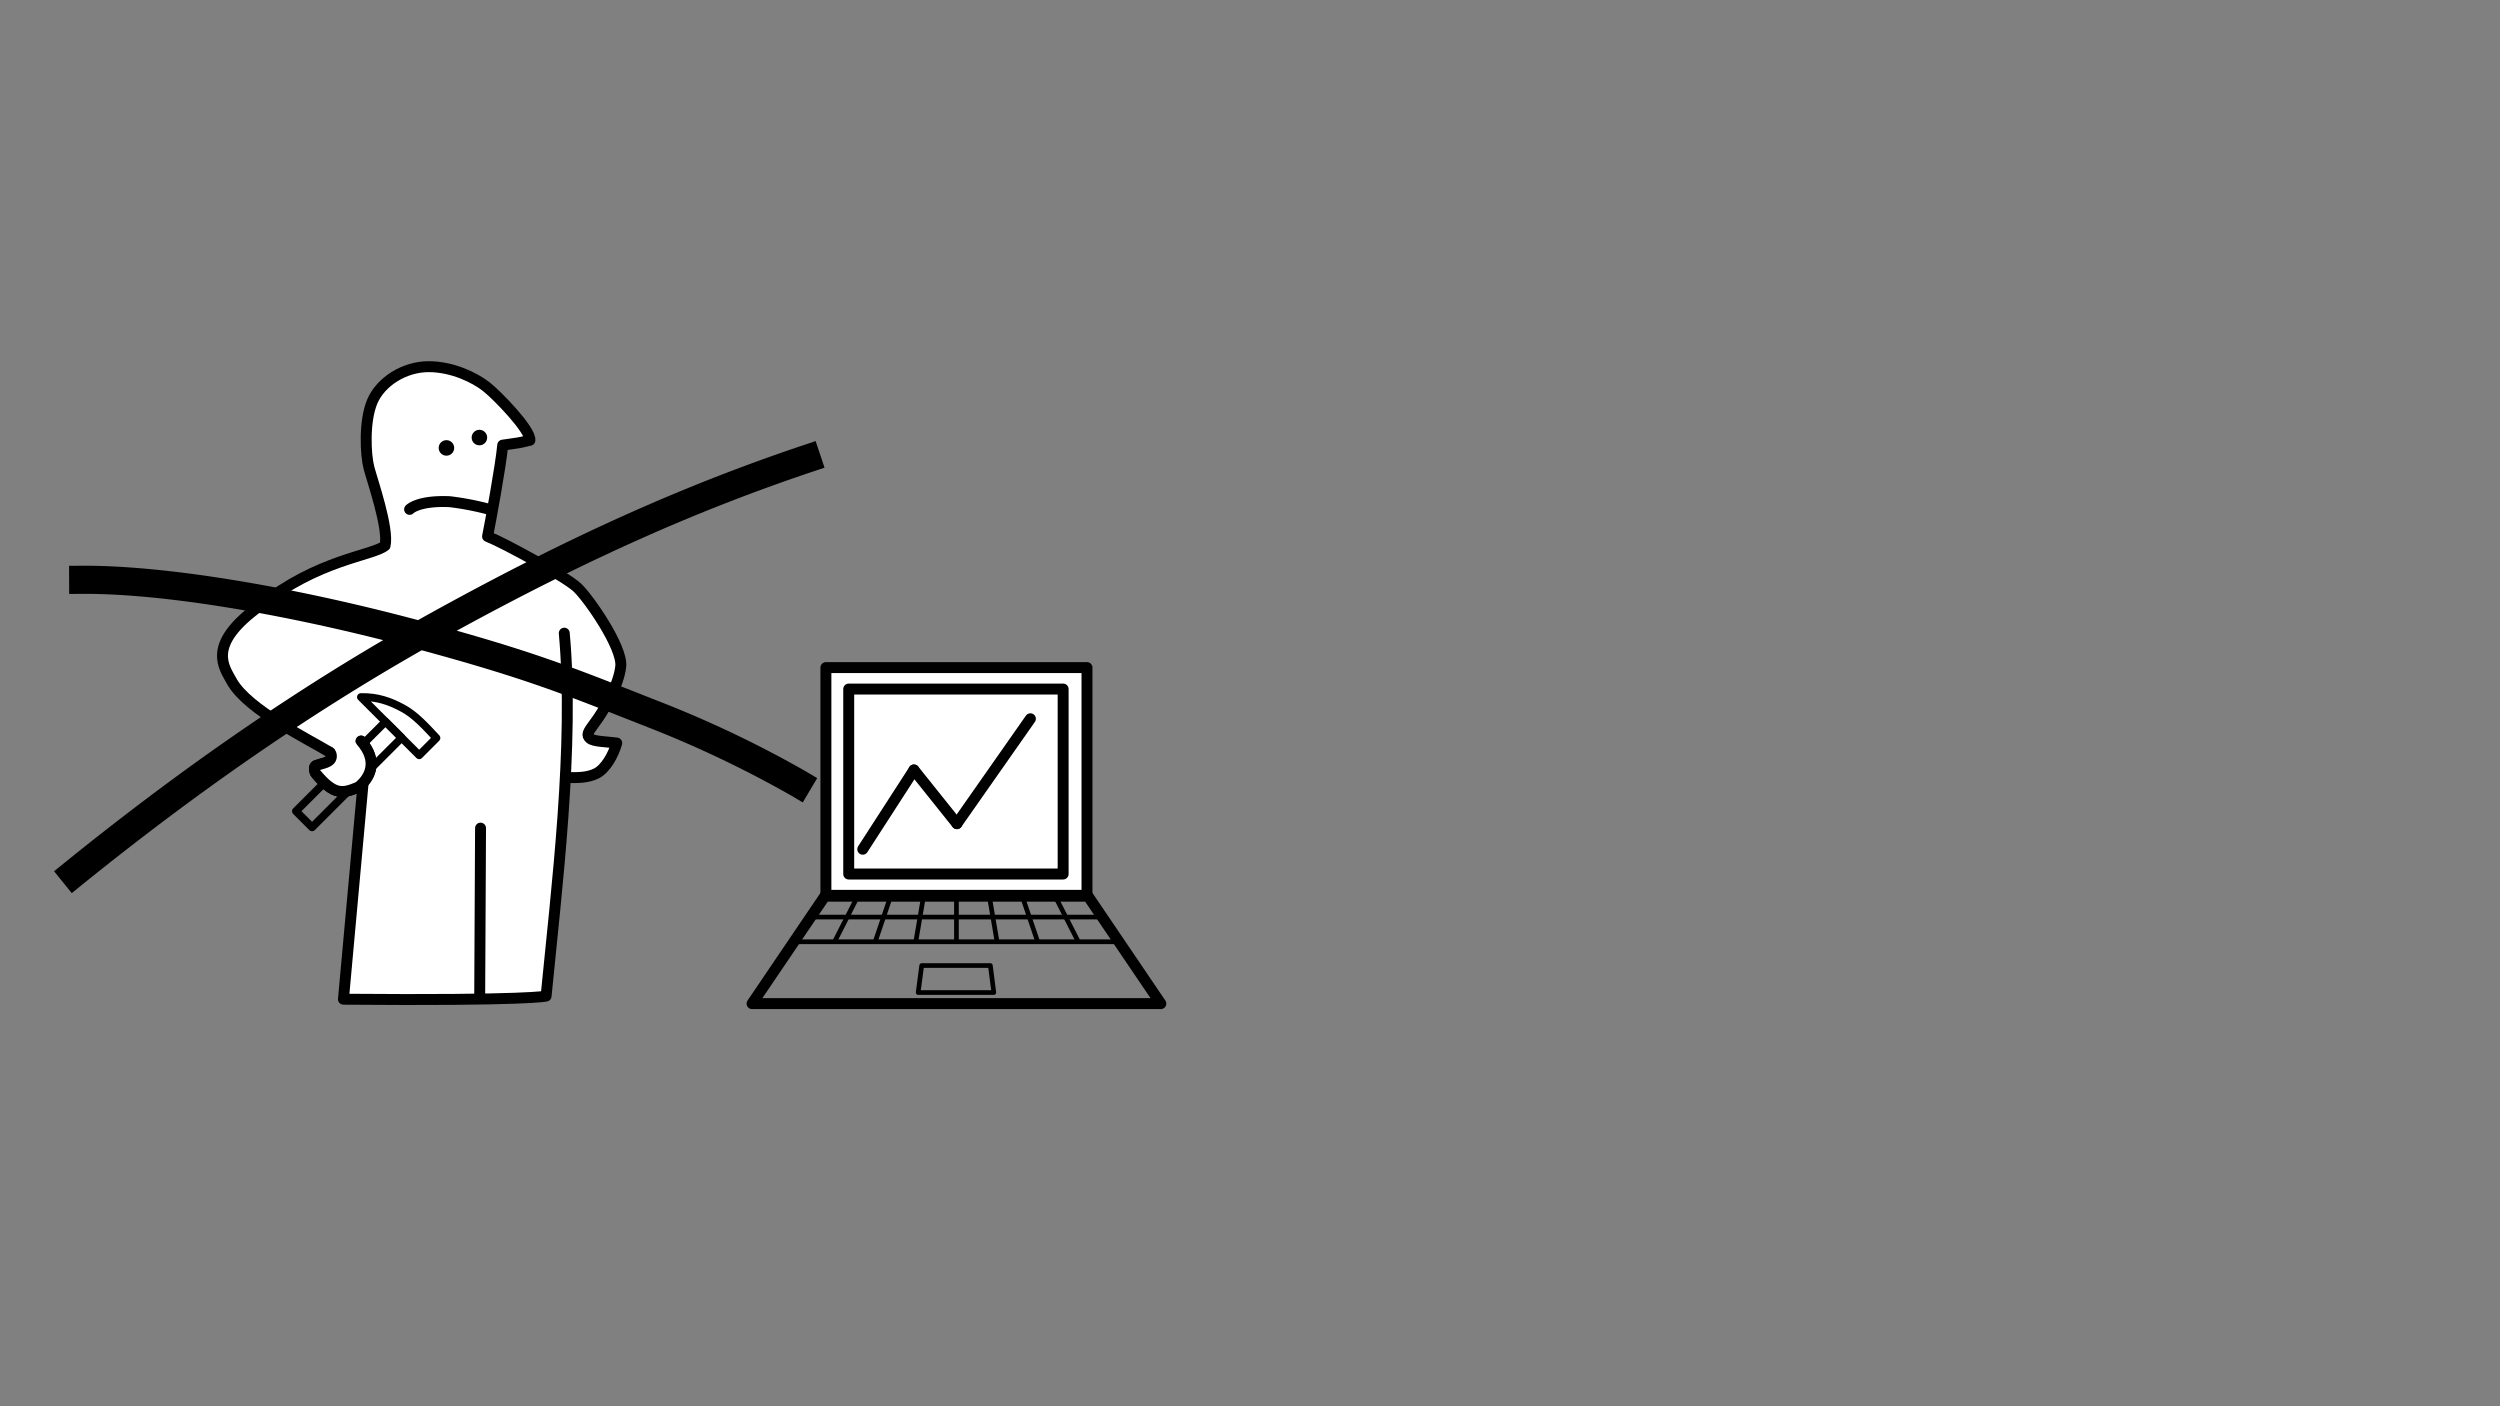 <svg xmlns="http://www.w3.org/2000/svg" viewBox="0 0 1600 900"><rect x="0" y="0" width="1600" height="900" fill="#808080" stroke="none"/><defs><style>.cls-1,.cls-3{fill:#fff;}.cls-2,.cls-4,.cls-5{fill:none;}.cls-2,.cls-3,.cls-4,.cls-5{stroke:#000;stroke-linejoin:round;}.cls-2,.cls-3,.cls-5{stroke-linecap:round;}.cls-2,.cls-3{stroke-width:7px;}.cls-4{stroke-width:5px;}.cls-5{stroke-width:3px;}</style></defs><g id="Slide1"><g id="Man_1" data-name="Man 1"><path id="BackFill" class="cls-1" d="M381.38,462.49c-5.15,6.78-5.59,8.25-3.23,10.31s10.6,2.06,17.08,2.95c-2.21,7.95-7.37,16.63-13,19.43s-11.6,2.8-19.4,2.65l-.53-.09c-2.51,48.5-8.25,98.11-12.33,140,0,0-10.71,3-129.71,2l12.62-138.61a26.32,26.32,0,0,1-3,2.77c-10,4.19-15.46,5.59-27.2-8.51-1.08-1.16-1.56-4.62-.08-5.19,3.59-1.38,7-1.6,9.06-3.68,1.23-1.25,1.17-4.1-.33-5-14.27-8.61-52.15-27.11-62.36-44.95-4.86-9.13-17.23-23.41,17.67-48.59C204,358.1,238.71,356,247,349.42c2.5-10.9-8.1-41.38-10.31-49.77s-3.24-29.89,2.13-42.55,20.47-22.16,35.86-22.24,29.74,7.07,37,12.74,28.71,27.89,28.05,34.38c-8.32,2-6.34,1.47-17.38,3.09-1.32,13.69-7.8,48.88-9.72,58.46,10.9,4.27,50.07,25.76,57.43,32.68s29,38.14,27.83,50.36S386.54,455.72,381.38,462.49Z"/><path id="Legs" class="cls-2" d="M361.13,405.23c6.53,71.71-4.84,162.7-11.63,232.27,0,0-10.7,3-129.7,2l13.69-150.46"/><path id="LegsDivider" class="cls-3" d="M307.55,530,307,638.68"/><g id="Hammer"><path class="cls-4" d="M268.28,483.37,231,446.13c10.57-.2,18.6,2.68,26.91,7.18,7.79,4.22,14.23,11.36,21.4,19Z"/><rect class="cls-4" x="182.69" y="488.35" width="81.07" height="14.6" transform="translate(-285.1 303.02) rotate(-45)"/></g><path id="Body" class="cls-2" d="M231.1,474.29c11.67,13.43,5.08,24.07-1.66,29.41-10,4.2-15.46,5.59-27.2-8.5-1.08-1.17-1.56-4.62-.07-5.19,3.59-1.38,7-1.61,9.05-3.68,1.23-1.26,1.17-4.1-.33-5-14.26-8.6-52.14-27.11-62.36-44.95-4.86-9.12-17.22-23.41,17.67-48.58,37.25-29.89,72-32,80.25-38.58,2.5-10.9-8.1-41.38-10.31-49.77s-3.24-29.89,2.14-42.55,20.46-22.16,35.85-22.23,29.74,7.06,37,12.73,28.72,27.9,28,34.38c-8.32,2-6.33,1.48-17.38,3.1-1.32,13.69-7.8,48.88-9.71,58.45,10.89,4.27,50.06,25.77,57.42,32.69s29,38.13,27.83,50.35S386,455.52,380.88,462.29s-5.6,8.24-3.24,10.31,10.6,2.06,17.08,2.94c-2.21,7.95-7.36,16.64-13,19.44s-11.59,2.79-19.4,2.65"/><path class="cls-3" d="M210.89,481.32c1.5.91,1.56,3.75.33,5-2,2.07-5.46,2.3-9.05,3.68-1.49.57-1,4,.07,5.19,11.74,14.09,17.23,12.7,27.2,8.5,6.74-5.34,13.33-16,1.66-29.41"/><circle id="LeftEye" cx="285.72" cy="286.67" r="4.97"/><circle id="RightEye" cx="306.82" cy="280.04" r="4.97"/><path id="Mouth" class="cls-2" d="M262.15,326s5.39-5.84,25.67-4.92A182,182,0,0,1,314,326.2"/><path id="Cross" d="M421.85,448.9l-15.19-6c-38.19-15-62.79-24.69-114.33-39.25,82.59-45.2,152.83-76.61,226.84-101.48l8.53-2.86L522,282.28l-8.53,2.87c-77,25.89-149.92,58.7-236.36,106.39q-4.79,2.64-9.57,5.33c-82.83-22.08-162.55-35-214.35-34.8l-9,.05.09,18,9-.05H54.7c46.63,0,116.4,10.91,190.5,29.61C177.7,449.27,110.78,496,41.6,551.93l-7,5.66,11.32,14,7-5.66c73.83-59.64,145-108.76,217-149.76,63.1,17.17,88.39,27.11,130.13,43.52l15.22,6a701.85,701.85,0,0,1,90.76,43.28l7.74,4.58L523,498l-7.74-4.59A707.11,707.11,0,0,0,421.85,448.9Z"/></g><g id="Laptop_1" data-name="Laptop 1"><rect class="cls-3" x="528.58" y="427.25" width="167.09" height="145.75"/><rect class="cls-3" x="543.18" y="440.99" width="137.23" height="118.39"/><line class="cls-2" x1="552.16" y1="543.52" x2="584.93" y2="492.78"/><line class="cls-2" x1="584.93" y1="492.78" x2="612.42" y2="527.14"/><line class="cls-2" x1="612.42" y1="527.14" x2="659.46" y2="460.01"/><polygon class="cls-2" points="742.93 642.32 481.31 642.32 527.89 573.57 696.35 573.57 742.93 642.32"/><polygon class="cls-5" points="636.05 635.22 587.62 635.22 589.89 617.95 633.83 617.95 636.05 635.22"/><line class="cls-5" x1="518.84" y1="586.92" x2="703.53" y2="586.92"/><line class="cls-5" x1="508.13" y1="602.73" x2="714.03" y2="602.73"/><line class="cls-5" x1="528.28" y1="572.99" x2="508.72" y2="601.85"/><line class="cls-5" x1="549.24" y1="572.99" x2="534.57" y2="601.85"/><line class="cls-5" x1="570.2" y1="572.99" x2="560.42" y2="601.85"/><line class="cls-5" x1="591.16" y1="572.99" x2="586.27" y2="601.85"/><line class="cls-5" x1="612.12" y1="572.99" x2="612.12" y2="601.85"/><line class="cls-5" x1="633.08" y1="572.99" x2="637.97" y2="601.85"/><line class="cls-5" x1="654.04" y1="572.99" x2="663.82" y2="601.85"/><line class="cls-5" x1="675" y1="572.99" x2="689.67" y2="601.85"/><line class="cls-5" x1="695.96" y1="572.99" x2="715.52" y2="601.85"/></g></g></svg>